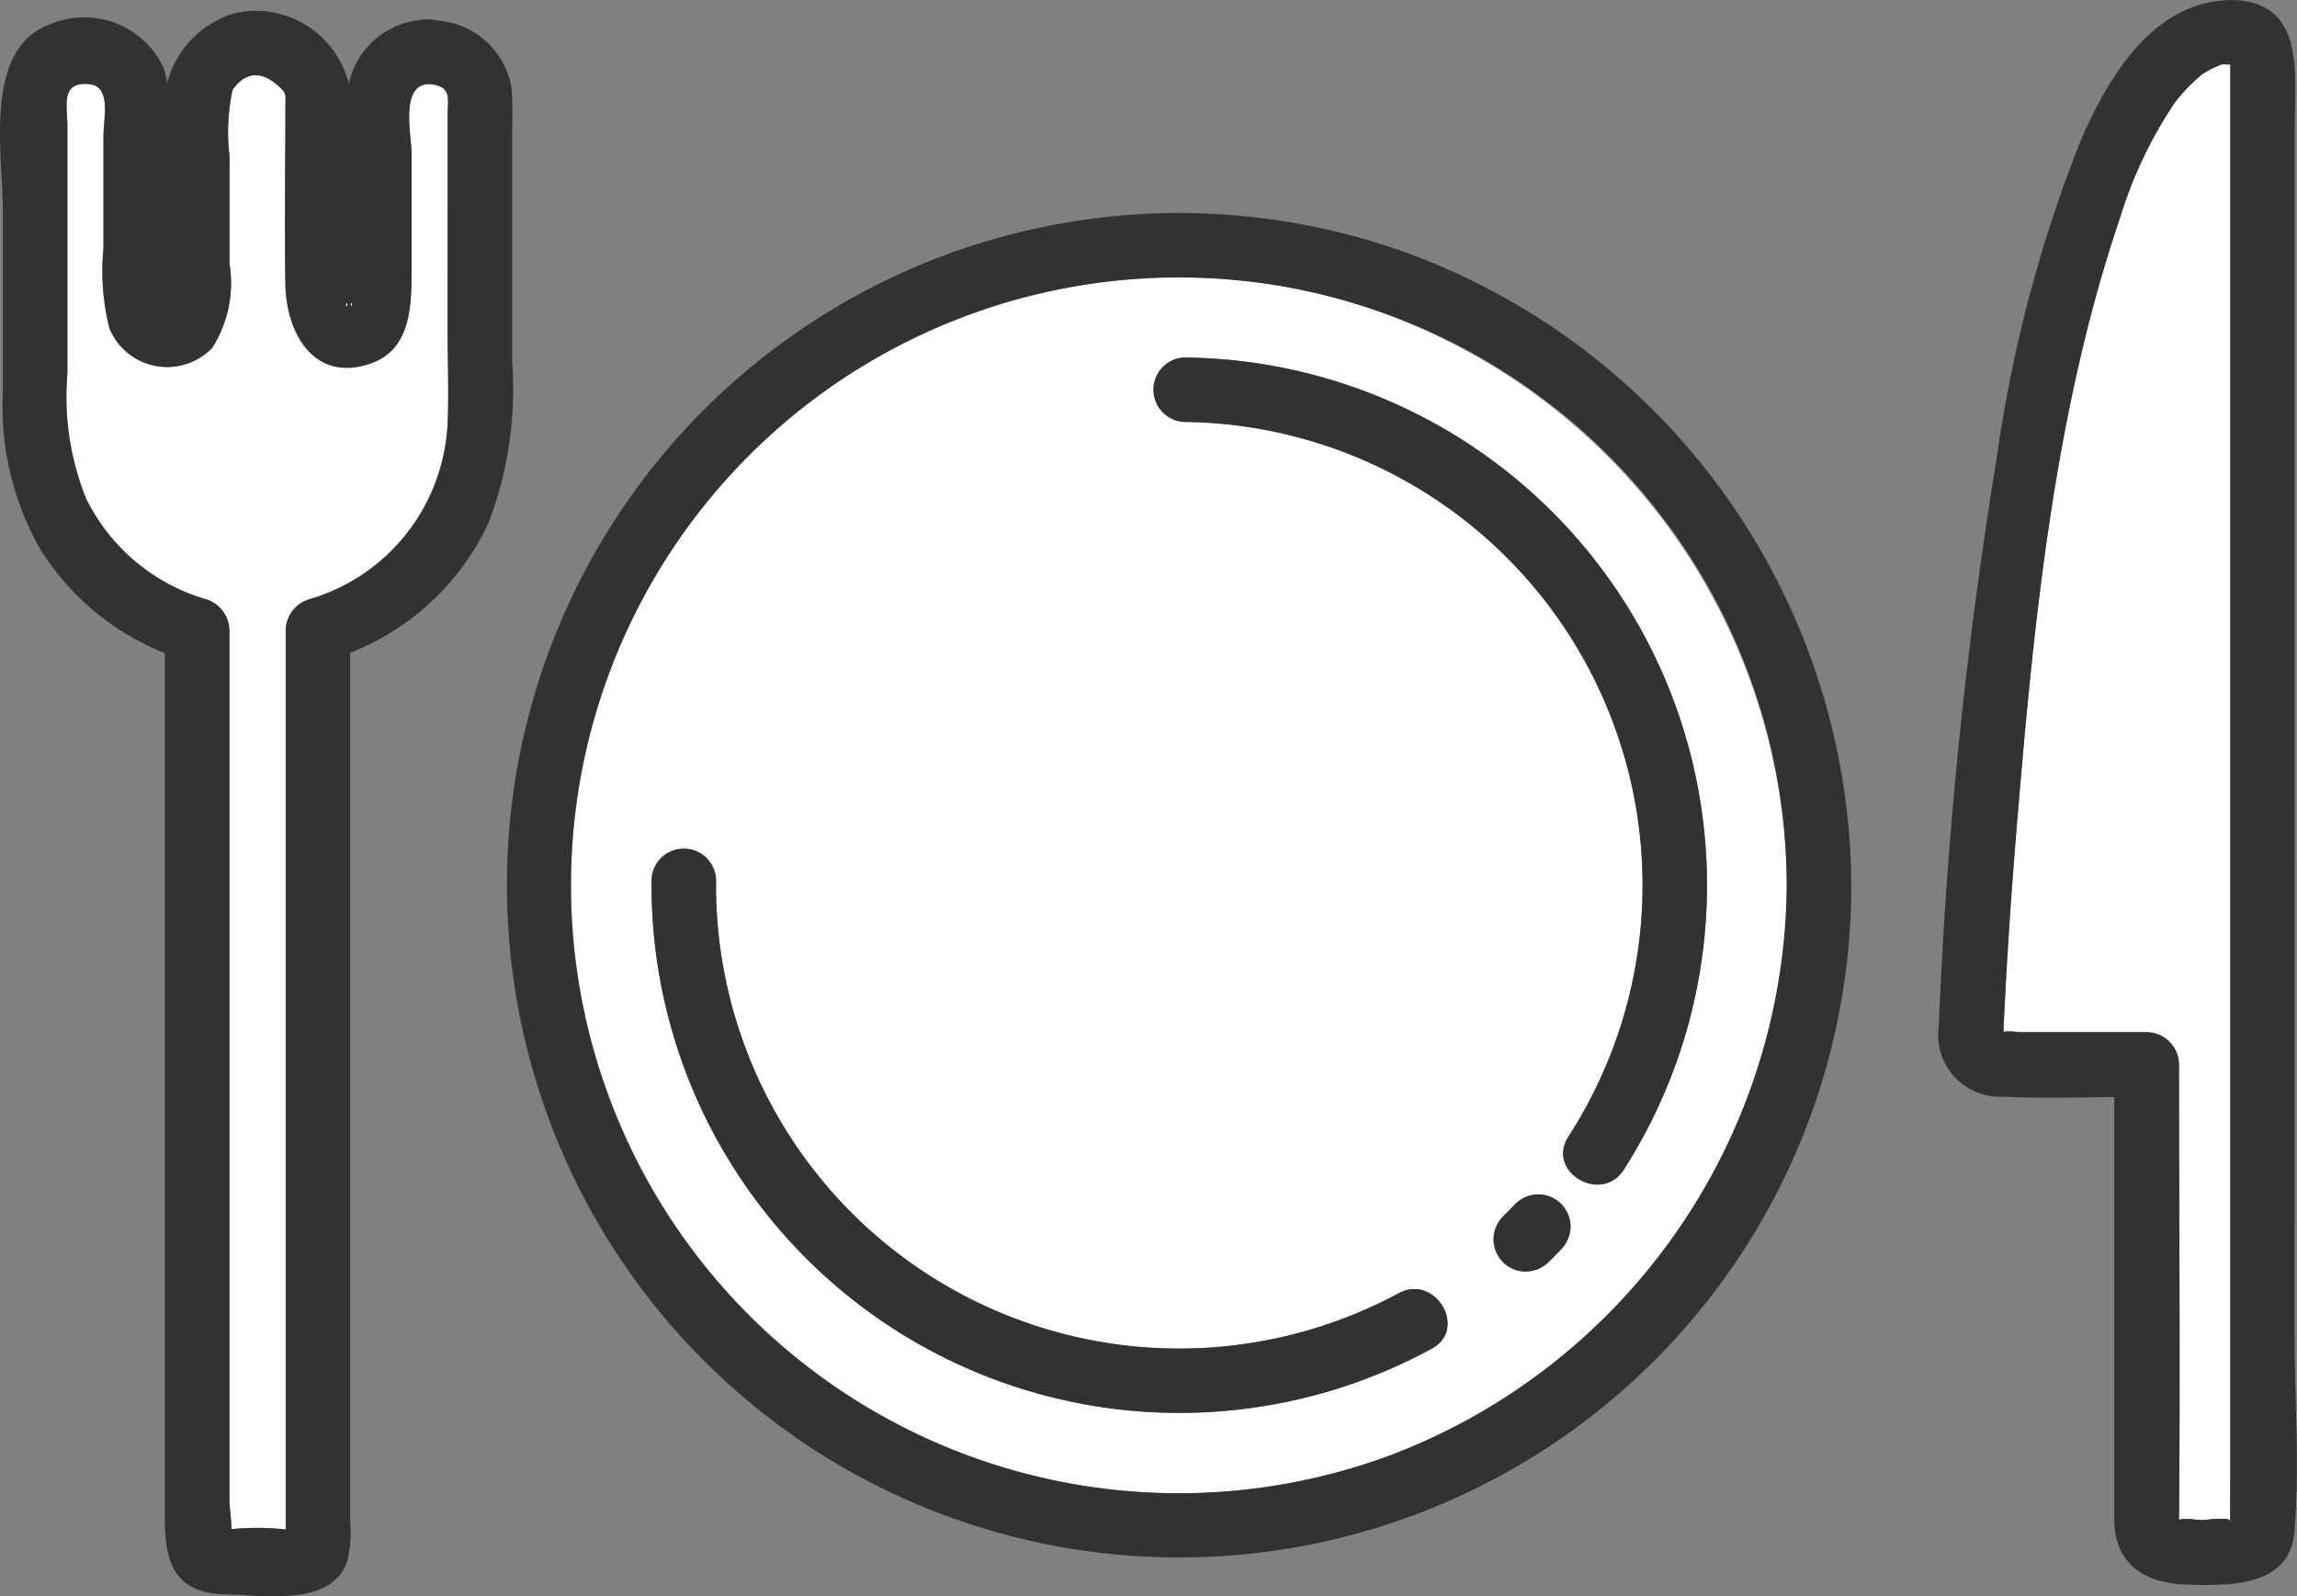 <svg id="food" xmlns="http://www.w3.org/2000/svg" xmlns:xlink="http://www.w3.org/1999/xlink" width="59.459" height="41.32" viewBox="0 0 59.459 41.32">
  <rect x="0" y="0" width="59.459" height="41.32" fill="#808080" stroke="none"/>
  <defs>
    <clipPath id="clip-path">
      <rect id="長方形_19" data-name="長方形 19" width="59.459" height="41.32" fill="none"/>
    </clipPath>
  </defs>
  <g id="グループ_5" data-name="グループ 5" transform="translate(0)" clip-path="url(#clip-path)">
    <path id="パス_25" data-name="パス 25" d="M53.675,46.954c-.082.032.035.184,0,0" transform="translate(-44.689 -39.115)" fill="#fff"/>
    <path id="パス_26" data-name="パス 26" d="M20.179,14.5V12.71c0-.467.117-.771-.48-.822-.764,0-.455,1.333-.455,1.8V16.7c0,.919-.016,2.055-1.05,2.417-1.479.517-2.195-.791-2.215-2.05-.025-1.517,0-3.037,0-4.555,0-.346.04-.365-.155-.55-.412-.388-.839-.448-1.213.076a5.2,5.2,0,0,0-.077,1.73v2.785a3.118,3.118,0,0,1-.45,2.164,1.617,1.617,0,0,1-2.658-.5,6.077,6.077,0,0,1-.158-2.086v-2.89c0-.474.219-1.314-.391-1.355-.728-.048-.543.556-.543,1.1v6.393a7.05,7.05,0,0,0,.485,3.24,5.026,5.026,0,0,0,3.095,2.6.854.854,0,0,1,.613.805V48.532c0,.176.049.495.051.764a6.721,6.721,0,0,1,1.407.007c0-.009,0-.019,0-.027V26.026a.855.855,0,0,1,.613-.805,4.979,4.979,0,0,0,3.576-4.5c.04-.843,0-1.694,0-2.538Z" transform="translate(-8.592 -9.714)" fill="#fff"/>
    <path id="パス_27" data-name="パス 27" d="M316.1,10.054a2.768,2.768,0,0,0-.322.179,4.58,4.58,0,0,0-.711.737,11.239,11.239,0,0,0-1.417,2.986c-1.718,5.061-2.243,10.577-2.68,15.875-.139,1.689-.254,3.38-.33,5.073,0,.039,0,.08,0,.122l0,0c.055-.048.371,0,.442,0h3.263a.847.847,0,0,1,.835.835c0,3.931.037,7.863,0,11.793.081-.062.483,0,.581,0s.654-.074.723,0a.146.146,0,0,1,.023.068c-.006-.448,0-.9,0-1.345V10.753c0-.249,0-.5,0-.746v-.03h-.01c-.246,0-.128-.04-.4.076" transform="translate(-258.776 -8.308)" fill="#fff"/>
    <path id="パス_28" data-name="パス 28" d="M107.579,43.329a15.736,15.736,0,1,0,12.64,15.426,15.862,15.862,0,0,0-12.64-15.426m3.441,27.428A13.663,13.663,0,0,1,90.831,58.615a.835.835,0,0,1,1.669,0,11.99,11.99,0,0,0,17.677,10.7c.95-.5,1.793.939.843,1.442m3.355-2.572q-.159.167-.324.329a.878.878,0,0,1-.59.244.84.84,0,0,1-.59-.244.85.85,0,0,1-.244-.59.858.858,0,0,1,.244-.59q.165-.161.324-.329a.855.855,0,0,1,.59-.245.84.84,0,0,1,.59.245.849.849,0,0,1,.245.59.869.869,0,0,1-.245.59M116,66.114c-.572.908-2.016.069-1.442-.843a11.992,11.992,0,0,0-9.929-18.506.835.835,0,0,1,0-1.669A13.661,13.661,0,0,1,116,66.114" transform="translate(-73.965 -35.843)" fill="#fff"/>
    <path id="パス_29" data-name="パス 29" d="M54.385,46.979c-.036.136.086.034,0,0" transform="translate(-45.3 -39.136)" fill="#fff"/>
    <path id="パス_30" data-name="パス 30" d="M102.2,34.166A17.4,17.4,0,1,0,113.6,50.5a17.522,17.522,0,0,0-11.4-16.331m-.652,31.129a15.736,15.736,0,1,1,10.379-14.8,15.906,15.906,0,0,1-10.379,14.8" transform="translate(-65.678 -27.584)" fill="#323232"/>
    <path id="パス_31" data-name="パス 31" d="M232.734,185.186a.855.855,0,0,0-.59.244q-.159.167-.324.329a.858.858,0,0,0-.244.59.849.849,0,0,0,.244.59.84.84,0,0,0,.59.245.876.876,0,0,0,.59-.245q.165-.162.324-.329a.869.869,0,0,0,.245-.59.85.85,0,0,0-.245-.59.84.84,0,0,0-.59-.244" transform="translate(-192.915 -154.27)" fill="#323232"/>
    <path id="パス_32" data-name="パス 32" d="M179.662,55.423a.835.835,0,0,0,0,1.669A11.992,11.992,0,0,1,189.591,75.6c-.574.912.87,1.751,1.442.843a13.66,13.66,0,0,0-11.37-21.018" transform="translate(-148.997 -46.17)" fill="#323232"/>
    <path id="パス_33" data-name="パス 33" d="M120.371,143.084a11.99,11.99,0,0,1-17.677-10.7.835.835,0,0,0-1.669,0,13.663,13.663,0,0,0,20.189,12.141c.95-.5.107-1.944-.843-1.442" transform="translate(-84.159 -109.612)" fill="#323232"/>
    <path id="パス_34" data-name="パス 34" d="M11.336,1.83a.9.9,0,0,0-.229-.029.848.848,0,0,0-.278.02,2.1,2.1,0,0,0-1.8,1.641v0A2.482,2.482,0,0,0,6.095,1.633,2.55,2.55,0,0,0,4.327,3.446a2.3,2.3,0,0,0-.092-.394,2.266,2.266,0,0,0-2.91-1.139C-.455,2.526.073,5.3.073,6.739v4.7a7.456,7.456,0,0,0,.986,4.1A6.709,6.709,0,0,0,4.266,18.2V39.953c0,1.247-.132,2.58,1.581,2.613.969.018,2.692.323,3.13-.82a2.859,2.859,0,0,0,.087-1.02V18.195a6.615,6.615,0,0,0,3.576-3.351,9.658,9.658,0,0,0,.617-4.189V4.631a9.458,9.458,0,0,0-.015-1.062A2.1,2.1,0,0,0,11.336,1.83M9.085,9.139c.086.034-.036.136,0,0m-.1,0c.035.184-.082.033,0,0m2.6,3.172a4.979,4.979,0,0,1-3.575,4.5.855.855,0,0,0-.613.8V40.859c0,.008,0,.017,0,.027a6.721,6.721,0,0,0-1.407-.007c0-.27-.051-.588-.051-.764V17.608a.854.854,0,0,0-.613-.8,5.027,5.027,0,0,1-3.095-2.6,7.05,7.05,0,0,1-.485-3.24V4.572c0-.545-.185-1.15.543-1.1.611.041.391.881.391,1.355v2.89A6.077,6.077,0,0,0,2.835,9.8a1.617,1.617,0,0,0,2.658.5,3.118,3.118,0,0,0,.45-2.164V5.353a5.2,5.2,0,0,1,.077-1.73c.374-.524.8-.464,1.213-.076.2.184.155.2.155.55,0,1.518-.025,3.037,0,4.555.021,1.26.737,2.567,2.215,2.05,1.034-.361,1.051-1.5,1.051-2.416V5.274c0-.47-.31-1.8.454-1.8.6.051.48.355.48.822V9.769c0,.844.035,1.695,0,2.538" transform="translate(0 -1.296)" fill="#323232"/>
    <path id="パス_35" data-name="パス 35" d="M309.849,11.141v-7.9c0-1.336.272-3.175-1.581-3.239-.032,0-.064,0-.1,0a.932.932,0,0,0-.1.005c-1.934.1-3.07,2.037-3.758,3.628a35.6,35.6,0,0,0-2.175,8.217,121.229,121.229,0,0,0-1.5,14.7,1.6,1.6,0,0,0,1.67,1.835c.952.046,1.914.021,2.871.007V39.317c0,1.142.748,1.666,1.875,1.7,1.11.031,2.679.069,2.792-1.392.132-1.7,0-3.459,0-5.161ZM308.18,1.7c0,.249,0,.5,0,.746V38.068c0,.448-.007.9,0,1.345a.146.146,0,0,0-.023-.068c-.069-.074-.618,0-.723,0s-.5-.064-.581,0c.035-3.931,0-7.863,0-11.793a.847.847,0,0,0-.835-.835h-3.263c-.071,0-.387-.048-.442,0l0,0c0-.042,0-.084,0-.122.077-1.693.191-3.384.33-5.073.437-5.3.962-10.814,2.68-15.875a11.242,11.242,0,0,1,1.417-2.986,4.577,4.577,0,0,1,.711-.737,2.736,2.736,0,0,1,.322-.179c.273-.117.155-.072.4-.076h.01V1.7" transform="translate(-250.448 0)" fill="#323232"/>
  </g>
</svg>
